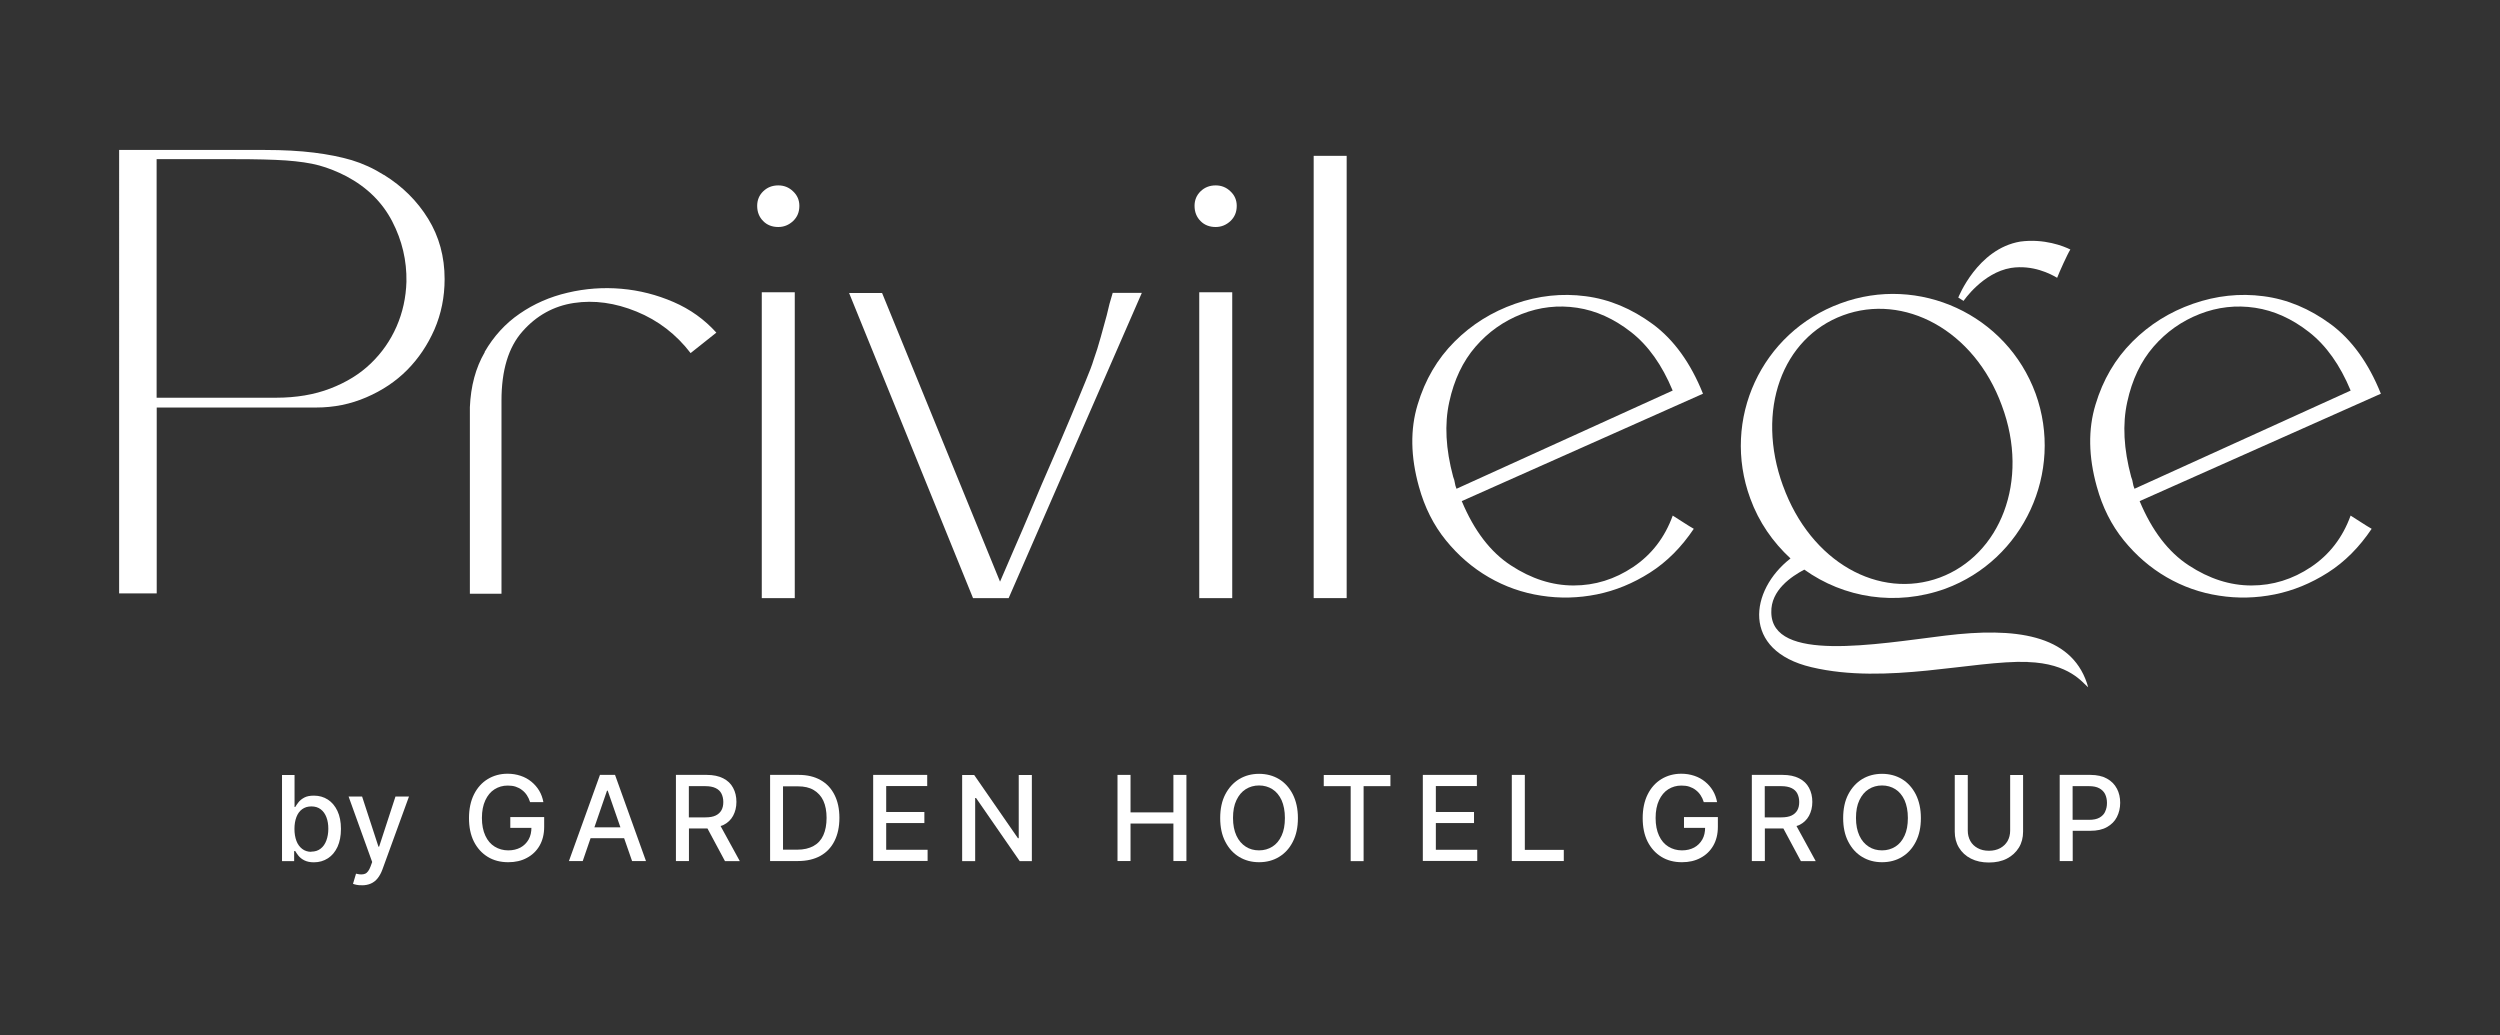 <svg xmlns="http://www.w3.org/2000/svg" id="Capa_1" viewBox="0 0 255.39 105.75"><rect x="0" y="0" width="255.39" height="105.75" fill="#333333" stroke="none"/><defs><style>.cls-1{fill:#fff;}</style></defs><path class="cls-1" d="M39.23,17.87c1.89,1.17,3.39,2.66,4.51,4.48,1.12,1.82,1.68,3.87,1.68,6.16,0,1.84-.35,3.56-1.04,5.15-.7,1.59-1.63,2.97-2.79,4.14s-2.56,2.1-4.17,2.79c-1.62.7-3.32,1.04-5.12,1.04h-16.29v18.99h-3.84V15.32h14.91c1.86,0,3.52.09,4.98.27,1.46.18,2.75.44,3.87.77,1.12.34,2.22.84,3.3,1.52ZM41.52,28.78c.04-2.15-.44-4.21-1.45-6.16-1.01-1.95-2.57-3.49-4.68-4.61-.94-.49-1.88-.86-2.79-1.11-.92-.25-2.05-.41-3.4-.51-1.35-.09-3.06-.13-5.15-.13h-8.05v24.37h12.19c2.06,0,3.92-.31,5.55-.94,1.64-.63,3.02-1.48,4.14-2.56,1.12-1.08,2-2.33,2.63-3.77.63-1.44.96-2.96,1.01-4.58Z"></path><path class="cls-1" d="M49.51,35.95c.92-1.59,2.11-2.9,3.57-3.9,1.46-1.01,3.1-1.73,4.91-2.15,1.82-.43,3.65-.56,5.49-.4,1.84.16,3.61.61,5.32,1.35,1.71.74,3.16,1.78,4.38,3.13l-2.63,2.09c-1.48-1.93-3.32-3.34-5.52-4.24-2.2-.9-4.33-1.19-6.4-.88-2.06.31-3.82,1.28-5.25,2.9-1.44,1.62-2.15,3.97-2.15,7.07v19.73h-3.23v-19.05c.09-2.15.59-4.03,1.52-5.62Z"></path><path class="cls-1" d="M79.51,23.19c-.63,0-1.15-.2-1.55-.61-.4-.4-.61-.92-.61-1.55,0-.58.2-1.08.61-1.48s.92-.61,1.55-.61c.58,0,1.09.2,1.51.61.43.4.64.9.64,1.48,0,.63-.21,1.14-.64,1.55-.43.4-.93.61-1.51.61ZM77.82,29.86h3.37v31.24h-3.37v-31.24Z"></path><path class="cls-1" d="M116.64,29.93l-13.6,31.17h-3.64l-12.66-31.17h3.37l12.05,29.49c.36-.85.83-1.94,1.41-3.27.58-1.32,1.2-2.76,1.85-4.31.65-1.55,1.32-3.12,2.02-4.71.7-1.59,1.33-3.09,1.92-4.48.58-1.39,1.09-2.6,1.51-3.64.43-1.03.71-1.77.84-2.22.27-.76.52-1.55.74-2.36.22-.81.43-1.55.61-2.22.18-.81.38-1.57.61-2.29h2.96Z"></path><path class="cls-1" d="M124.19,23.19c-.63,0-1.15-.2-1.55-.61-.4-.4-.61-.92-.61-1.55,0-.58.2-1.08.61-1.48s.92-.61,1.55-.61c.58,0,1.09.2,1.51.61.43.4.64.9.64,1.48,0,.63-.21,1.14-.64,1.55-.43.4-.93.61-1.51.61ZM122.51,29.86h3.37v31.24h-3.37v-31.24Z"></path><path class="cls-1" d="M137.57,15.92v45.18h-3.37V15.92h3.37Z"></path><path class="cls-1" d="M149.33,51.2c1.26,3.01,2.93,5.2,5.02,6.56,2.09,1.37,4.22,2.05,6.4,2.05s4.21-.63,6.09-1.89c1.88-1.26,3.23-3.01,4.04-5.25.36.22.73.46,1.11.71.38.25.73.46,1.04.64-1.26,1.88-2.75,3.38-4.48,4.48-1.73,1.1-3.54,1.84-5.42,2.22-1.89.38-3.78.43-5.69.13-1.91-.29-3.69-.92-5.35-1.88-1.66-.96-3.12-2.22-4.38-3.77-1.26-1.55-2.18-3.38-2.76-5.49-.85-3.05-.9-5.85-.13-8.38.76-2.54,2.02-4.68,3.77-6.43,1.75-1.75,3.81-3.04,6.19-3.87,2.38-.83,4.78-1.09,7.2-.77,2.42.31,4.71,1.27,6.87,2.86,2.15,1.59,3.86,3.96,5.12,7.1l-24.64,10.97ZM170.87,39.89c-1.08-2.6-2.49-4.59-4.24-5.96-1.75-1.37-3.59-2.2-5.52-2.49-1.93-.29-3.82-.08-5.66.64-1.84.72-3.41,1.83-4.71,3.33-1.3,1.5-2.2,3.39-2.69,5.66-.5,2.27-.36,4.81.4,7.64.09.23.15.43.17.61.02.18.08.38.17.61l22.08-10.03Z"></path><path class="cls-1" d="M218.58,51.2c1.26,3.01,2.93,5.2,5.02,6.56,2.09,1.37,4.22,2.05,6.4,2.05s4.21-.63,6.09-1.89c1.88-1.26,3.23-3.01,4.04-5.25.36.22.73.46,1.11.71.38.25.73.46,1.04.64-1.26,1.88-2.75,3.38-4.48,4.48-1.73,1.1-3.54,1.84-5.42,2.22-1.89.38-3.78.43-5.69.13-1.91-.29-3.69-.92-5.35-1.88-1.66-.96-3.12-2.22-4.38-3.77-1.26-1.55-2.18-3.38-2.76-5.49-.85-3.05-.9-5.85-.13-8.38.76-2.54,2.02-4.68,3.77-6.43,1.75-1.75,3.81-3.04,6.19-3.87,2.38-.83,4.78-1.09,7.2-.77,2.42.31,4.71,1.27,6.87,2.86,2.15,1.59,3.86,3.96,5.12,7.1l-24.64,10.97ZM240.13,39.89c-1.08-2.6-2.49-4.59-4.24-5.96-1.75-1.37-3.59-2.2-5.52-2.49-1.93-.29-3.82-.08-5.66.64-1.84.72-3.41,1.83-4.71,3.33-1.3,1.5-2.2,3.39-2.69,5.66-.5,2.27-.36,4.81.4,7.64.09.23.15.43.17.61.02.18.08.38.17.61l22.08-10.03Z"></path><path class="cls-1" d="M207.13,67.63c4.31.14,5.63,2.15,6.19,2.58-.04-.14-.08-.28-.13-.43-1.68-4.98-7.34-5.72-14.47-4.85-7.14.88-17.71,2.76-17.77-2.36-.07-2.29,2.09-3.7,3.37-4.38,4.04,2.89,9.36,3.77,14.41,1.95,8.01-2.96,12.12-11.92,9.22-19.93-2.96-8.08-11.92-12.19-19.93-9.22-8.08,2.96-12.19,11.85-9.22,19.93.88,2.42,2.29,4.44,4.11,6.13-4.17,3.23-5.05,9.42,2.15,11.11,7.67,1.82,16.48-.72,22.08-.54ZM182.15,49.65c-2.83-7.74-.07-15.15,6.13-17.44,6.19-2.29,13.4,1.48,16.22,9.22,2.89,7.74-.2,15.28-6.33,17.57-6.19,2.29-13.19-1.55-16.02-9.36Z"></path><path class="cls-1" d="M205.44,27.37c2.22-.34,4.04.61,4.71,1.01.2-.54,1.08-2.49,1.35-2.89-.67-.34-2.69-1.14-5.12-.81-4.38.74-6.33,5.72-6.33,5.72l.54.34s1.95-2.89,4.85-3.37Z"></path><path class="cls-1" d="M32.07,88.09c-.4,0-.72-.07-.98-.2s-.45-.29-.6-.47c-.14-.18-.25-.34-.33-.48h-.11v1.03h-1.24v-8.8h1.28v3.27h.07c.08-.14.19-.3.33-.48.14-.18.33-.34.59-.48s.58-.2.99-.2c.53,0,1,.13,1.42.4.42.27.74.66.98,1.16.24.51.36,1.12.36,1.84s-.12,1.32-.35,1.83c-.24.51-.56.9-.98,1.17s-.89.41-1.43.41ZM31.8,87c.38,0,.7-.1.96-.31.26-.2.45-.48.58-.83.13-.35.2-.75.2-1.19s-.06-.83-.19-1.17c-.13-.35-.32-.62-.58-.82-.26-.2-.58-.3-.96-.3s-.69.1-.95.29c-.26.19-.45.46-.58.8-.13.34-.2.75-.2,1.21s.07.87.2,1.22.33.62.59.82c.26.2.57.3.94.3Z"></path><path class="cls-1" d="M36.94,90.43c-.19,0-.37,0-.52-.04s-.27-.06-.36-.1l.31-1.04.09.02c.33.08.6.08.83-.01.23-.09.42-.35.57-.76l.16-.44-2.41-6.69h1.38l1.67,5.12h.07l1.67-5.12h1.38l-2.72,7.47c-.13.35-.29.64-.48.88-.19.24-.42.42-.69.54s-.58.18-.94.18Z"></path><path class="cls-1" d="M51.91,88.08c-.79,0-1.49-.18-2.09-.55-.6-.37-1.07-.89-1.41-1.56-.34-.68-.5-1.48-.5-2.4s.17-1.74.51-2.42c.34-.68.81-1.2,1.4-1.56.59-.36,1.27-.55,2.03-.55.47,0,.91.07,1.33.21s.78.34,1.1.6c.32.26.59.57.8.92.21.35.35.74.43,1.17h-1.36c-.08-.26-.19-.5-.33-.71-.14-.21-.3-.38-.5-.53-.19-.15-.41-.26-.65-.34-.24-.08-.51-.11-.81-.11-.5,0-.94.13-1.34.38s-.71.63-.94,1.12-.35,1.09-.35,1.81.12,1.31.35,1.81.55.87.96,1.12c.41.25.87.38,1.38.38.48,0,.89-.1,1.25-.29.35-.19.63-.47.83-.82.2-.35.29-.77.29-1.26l.35.07h-2.51v-1.1h3.46v1c0,.74-.16,1.38-.47,1.92-.31.54-.75.96-1.3,1.25-.55.3-1.18.44-1.89.44Z"></path><path class="cls-1" d="M64.58,87.96h1.41l-3.16-8.8h-1.54l-3.17,8.8h1.41l.8-2.33h3.43l.81,2.33ZM60.72,84.52l1.29-3.75h.07l1.3,3.75h-2.66Z"></path><path class="cls-1" d="M75.57,87.96l-1.96-3.58c.09-.03.19-.05.27-.09.45-.22.79-.54,1.01-.95.22-.41.34-.88.34-1.42s-.11-1.02-.34-1.44c-.22-.42-.56-.74-1.01-.97-.45-.23-1.01-.35-1.69-.35h-3.14v8.8h1.33v-3.33h1.8s.06,0,.09,0l1.79,3.34h1.51ZM70.38,80.31h1.67c.44,0,.79.07,1.06.2.27.13.47.32.59.56s.19.53.19.86-.06.61-.19.84-.32.41-.59.54-.62.19-1.06.19h-1.68v-3.19Z"></path><path class="cls-1" d="M85.25,81.2c-.33-.66-.8-1.16-1.42-1.51-.62-.35-1.36-.53-2.22-.53h-2.94v8.8h2.85c.89,0,1.66-.18,2.29-.53s1.11-.86,1.44-1.52c.33-.66.5-1.44.5-2.36s-.17-1.7-.5-2.35ZM84.11,85.32c-.22.49-.55.85-1,1.1-.45.25-1,.38-1.67.38h-1.45v-6.47h1.53c.64,0,1.18.12,1.61.38s.76.62.98,1.09c.22.48.33,1.07.33,1.75s-.11,1.28-.33,1.77Z"></path><path class="cls-1" d="M89.2,87.96v-8.8h5.52v1.14h-4.19v2.65h3.9v1.13h-3.9v2.73h4.23v1.14h-5.56Z"></path><path class="cls-1" d="M105.41,79.17v8.8h-1.24l-4.46-6.45h-.09v6.45h-1.33v-8.8h1.23l4.47,6.46h.08v-6.46h1.33Z"></path><path class="cls-1" d="M114.16,87.96v-8.8h1.33v3.83h4.38v-3.83h1.33v8.8h-1.33v-3.83h-4.38v3.83h-1.33Z"></path><path class="cls-1" d="M128.62,88.08c-.76,0-1.43-.18-2.03-.54-.6-.36-1.07-.88-1.42-1.56-.35-.67-.52-1.48-.52-2.41s.17-1.75.52-2.42c.35-.67.82-1.19,1.42-1.56.6-.36,1.28-.54,2.03-.54s1.44.18,2.04.54c.59.36,1.06.88,1.41,1.56.34.68.52,1.48.52,2.42s-.17,1.74-.52,2.42c-.34.67-.81,1.19-1.41,1.55-.59.36-1.27.54-2.04.54ZM128.62,86.87c.51,0,.96-.13,1.36-.38s.71-.62.94-1.12c.23-.49.34-1.09.34-1.81s-.12-1.32-.34-1.82c-.23-.49-.54-.87-.94-1.12-.4-.25-.85-.38-1.36-.38s-.96.13-1.36.38c-.4.25-.71.62-.95,1.12s-.35,1.1-.35,1.82.12,1.31.35,1.81.55.86.95,1.12.85.38,1.36.38Z"></path><path class="cls-1" d="M135.23,80.31v-1.14h6.81v1.14h-2.74v7.66h-1.32v-7.66h-2.75Z"></path><path class="cls-1" d="M145.35,87.96v-8.8h5.52v1.14h-4.19v2.65h3.9v1.13h-3.9v2.73h4.23v1.14h-5.56Z"></path><path class="cls-1" d="M154.44,87.96v-8.8h1.33v7.66h3.98v1.14h-5.31Z"></path><path class="cls-1" d="M171.81,88.08c-.79,0-1.49-.18-2.09-.55-.6-.37-1.07-.89-1.41-1.56-.34-.68-.5-1.48-.5-2.4s.17-1.74.51-2.42c.34-.68.81-1.2,1.4-1.56.59-.36,1.27-.55,2.03-.55.47,0,.91.07,1.33.21s.78.34,1.1.6c.32.26.59.57.8.92.21.35.35.74.43,1.17h-1.36c-.08-.26-.19-.5-.33-.71-.14-.21-.3-.38-.5-.53-.19-.15-.41-.26-.65-.34-.24-.08-.51-.11-.81-.11-.5,0-.94.13-1.34.38s-.71.63-.94,1.12-.35,1.09-.35,1.81.12,1.31.35,1.81.55.87.96,1.12c.41.25.87.38,1.38.38.48,0,.89-.1,1.25-.29.35-.19.63-.47.83-.82.2-.35.29-.77.29-1.26l.35.07h-2.51v-1.1h3.46v1c0,.74-.16,1.38-.47,1.92-.31.54-.75.96-1.3,1.25-.55.3-1.18.44-1.89.44Z"></path><path class="cls-1" d="M185.48,87.96l-1.96-3.58c.09-.03.19-.05.27-.09.45-.22.79-.54,1.01-.95.22-.41.34-.88.34-1.42s-.11-1.02-.34-1.44c-.22-.42-.56-.74-1.01-.97-.45-.23-1.01-.35-1.69-.35h-3.14v8.8h1.33v-3.33h1.8s.06,0,.09,0l1.79,3.34h1.51ZM180.29,80.31h1.67c.44,0,.79.07,1.06.2.27.13.47.32.59.56s.19.53.19.86-.06.61-.19.84-.32.41-.59.54-.62.19-1.06.19h-1.68v-3.19Z"></path><path class="cls-1" d="M192.26,88.08c-.76,0-1.43-.18-2.03-.54-.6-.36-1.07-.88-1.42-1.56-.35-.67-.52-1.48-.52-2.41s.17-1.75.52-2.42c.35-.67.82-1.19,1.42-1.56.6-.36,1.28-.54,2.03-.54s1.44.18,2.04.54c.59.36,1.06.88,1.41,1.56.34.68.52,1.48.52,2.42s-.17,1.74-.52,2.42c-.34.67-.81,1.19-1.41,1.55-.59.36-1.27.54-2.04.54ZM192.26,86.87c.51,0,.96-.13,1.36-.38s.71-.62.94-1.12c.23-.49.34-1.09.34-1.81s-.12-1.32-.34-1.82c-.23-.49-.54-.87-.94-1.12-.4-.25-.85-.38-1.36-.38s-.96.13-1.36.38c-.4.25-.71.62-.95,1.12s-.35,1.1-.35,1.82.12,1.31.35,1.81.55.86.95,1.12.85.38,1.36.38Z"></path><path class="cls-1" d="M205.34,79.17h1.33v5.79c0,.61-.14,1.16-.43,1.63-.29.47-.7.85-1.22,1.12s-1.14.4-1.84.4-1.31-.13-1.84-.4-.93-.64-1.22-1.12c-.29-.47-.43-1.02-.43-1.63v-5.79h1.33v5.68c0,.4.09.75.26,1.06.17.31.42.55.75.73.32.18.71.27,1.15.27s.83-.09,1.16-.27c.32-.18.57-.42.75-.73.17-.31.26-.66.26-1.06v-5.68Z"></path><path class="cls-1" d="M216.25,80.56c-.22-.43-.56-.77-1.01-1.02-.45-.25-1.01-.38-1.69-.38h-3.14v8.8h1.33v-3.09h1.8c.68,0,1.25-.12,1.7-.38.45-.25.79-.59,1.01-1.02.22-.43.34-.92.34-1.46s-.11-1.02-.34-1.46ZM215.06,82.91c-.12.26-.32.47-.59.62s-.62.22-1.06.22h-1.68v-3.44h1.67c.44,0,.79.07,1.06.22s.47.35.59.6.19.55.19.89-.06.63-.19.89Z"></path></svg>